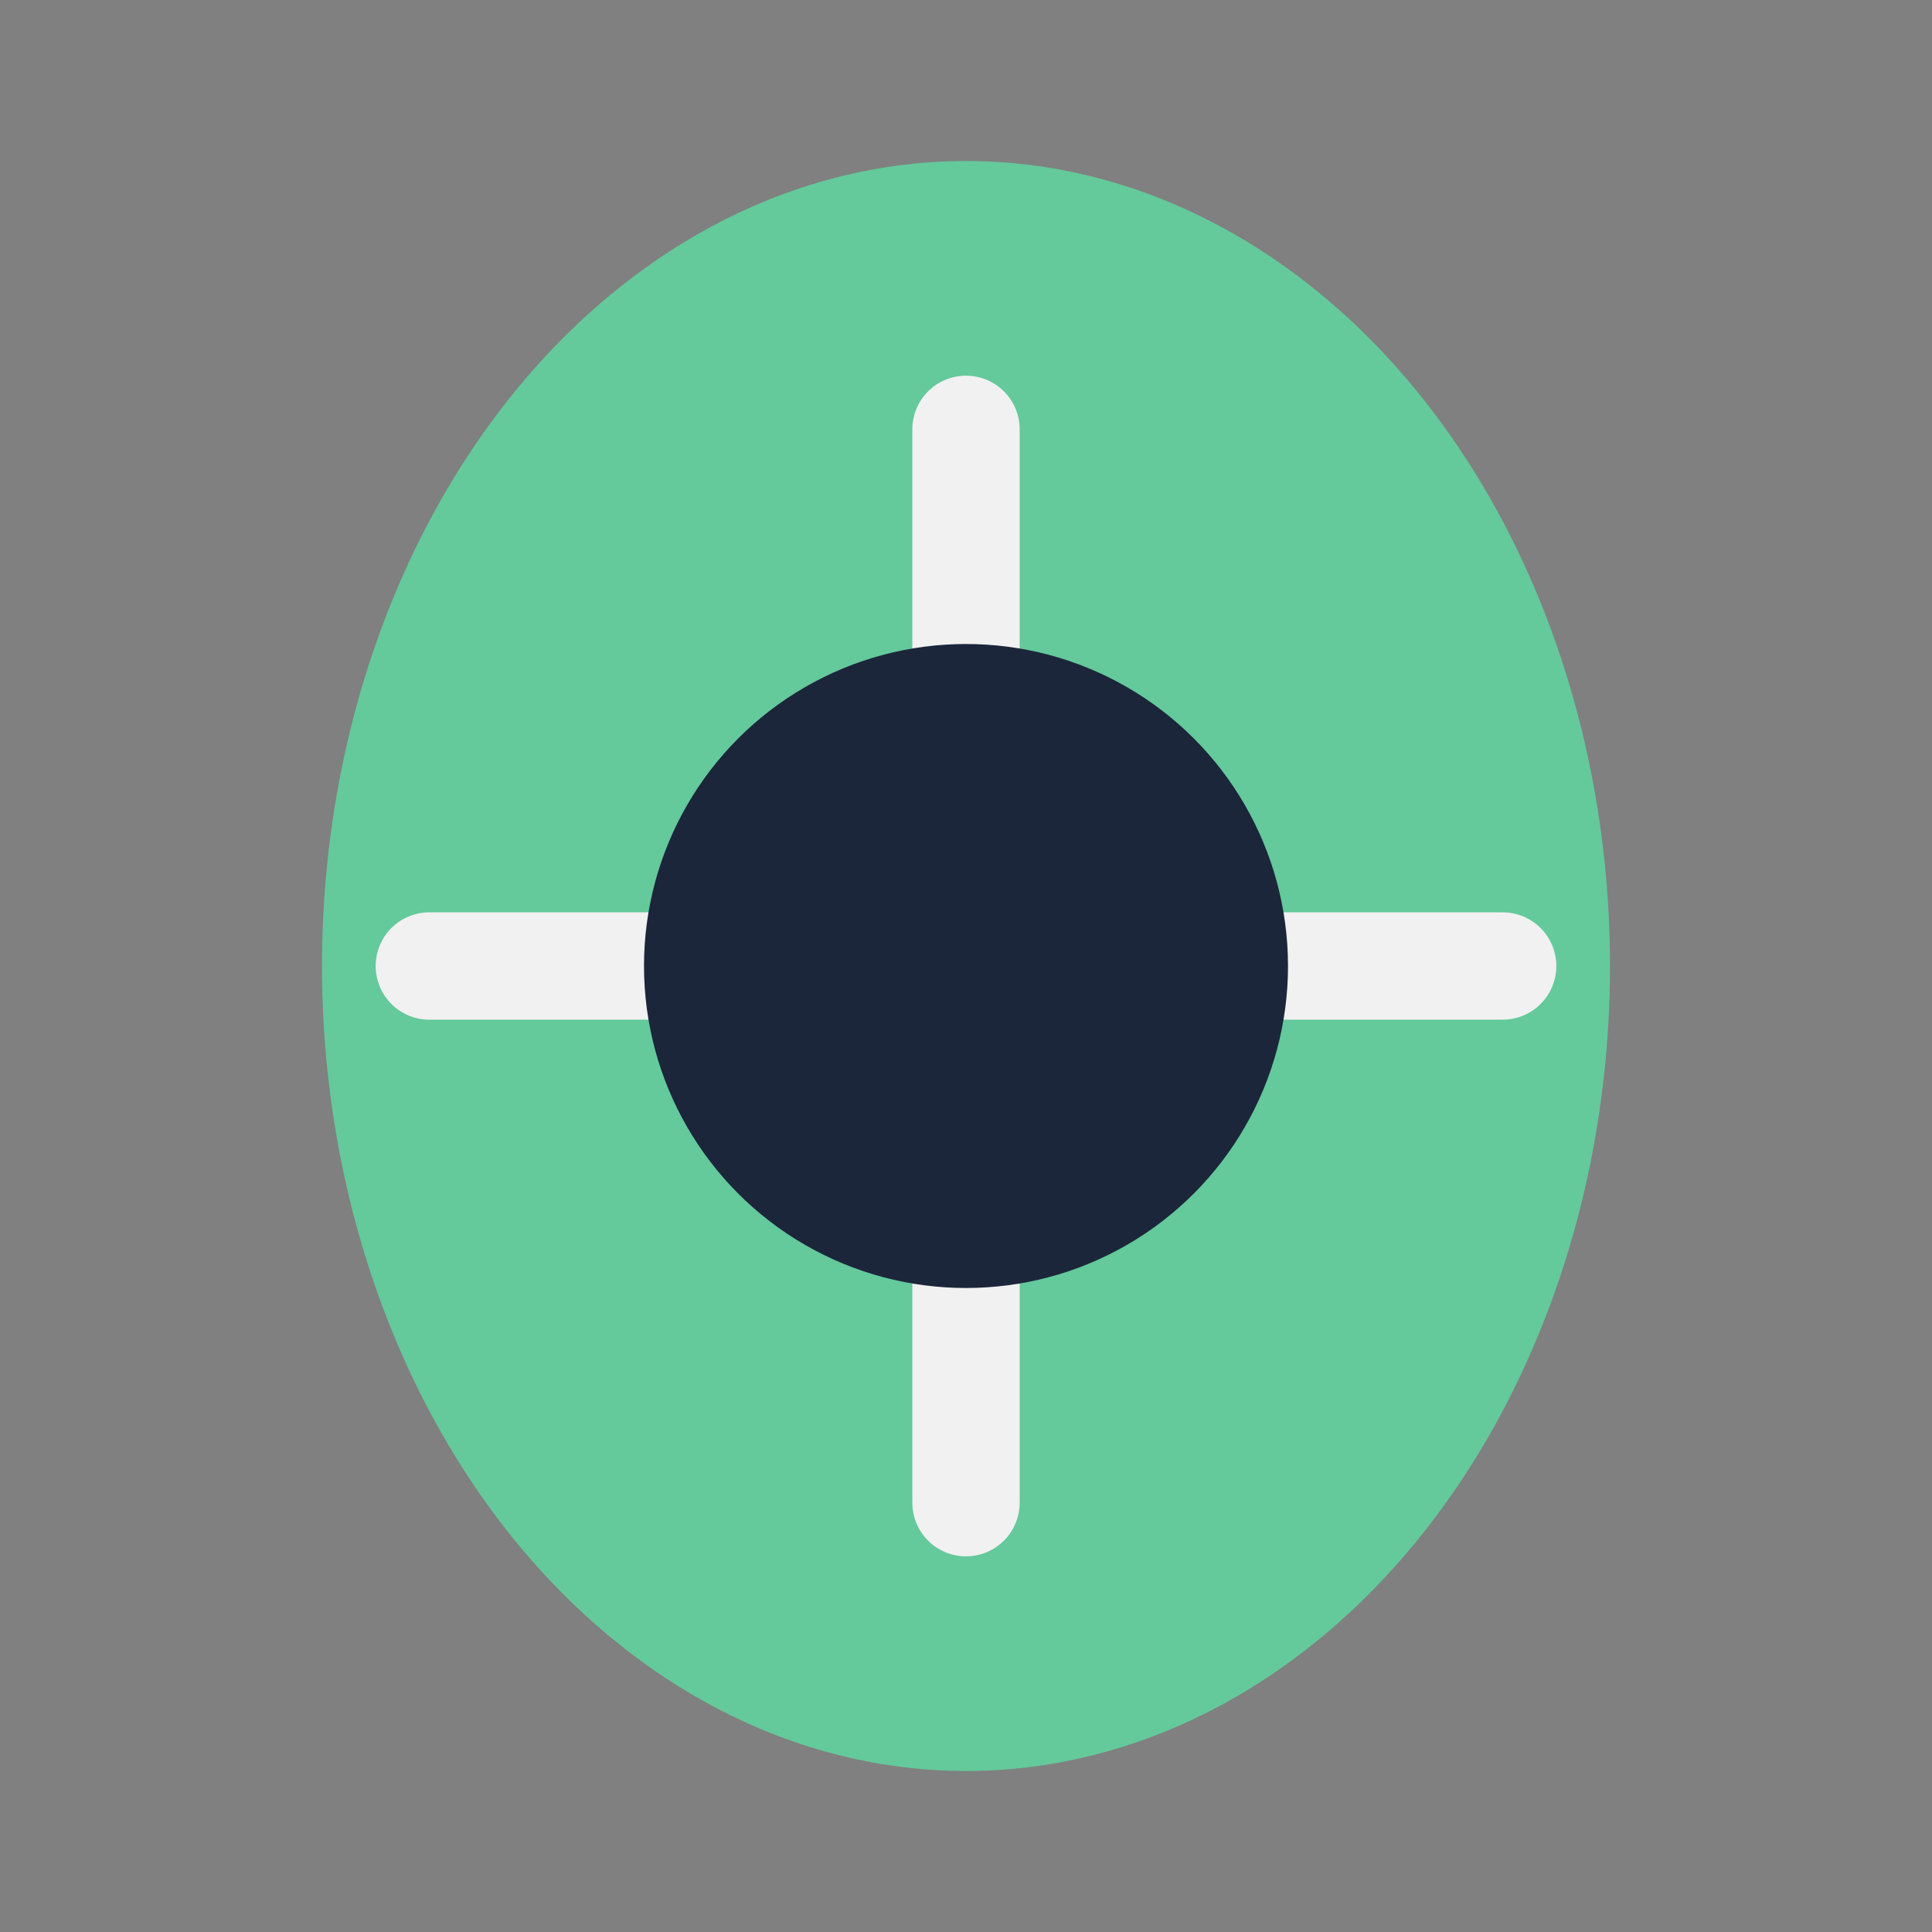 <?xml version="1.0" encoding="UTF-8"?>
<svg xmlns="http://www.w3.org/2000/svg" width="36" height="36" viewBox="0 0 36 36"><rect x="0" y="0" width="36" height="36" fill="#808080" stroke="none"/><ellipse cx="18" cy="18" rx="12" ry="15" fill="#64C99B"/><path d="M18 8v20M8 18h20" stroke="#F1F1F1" stroke-width="2" stroke-linecap="round"/><circle cx="18" cy="18" r="6" fill="#1B263B"/></svg>